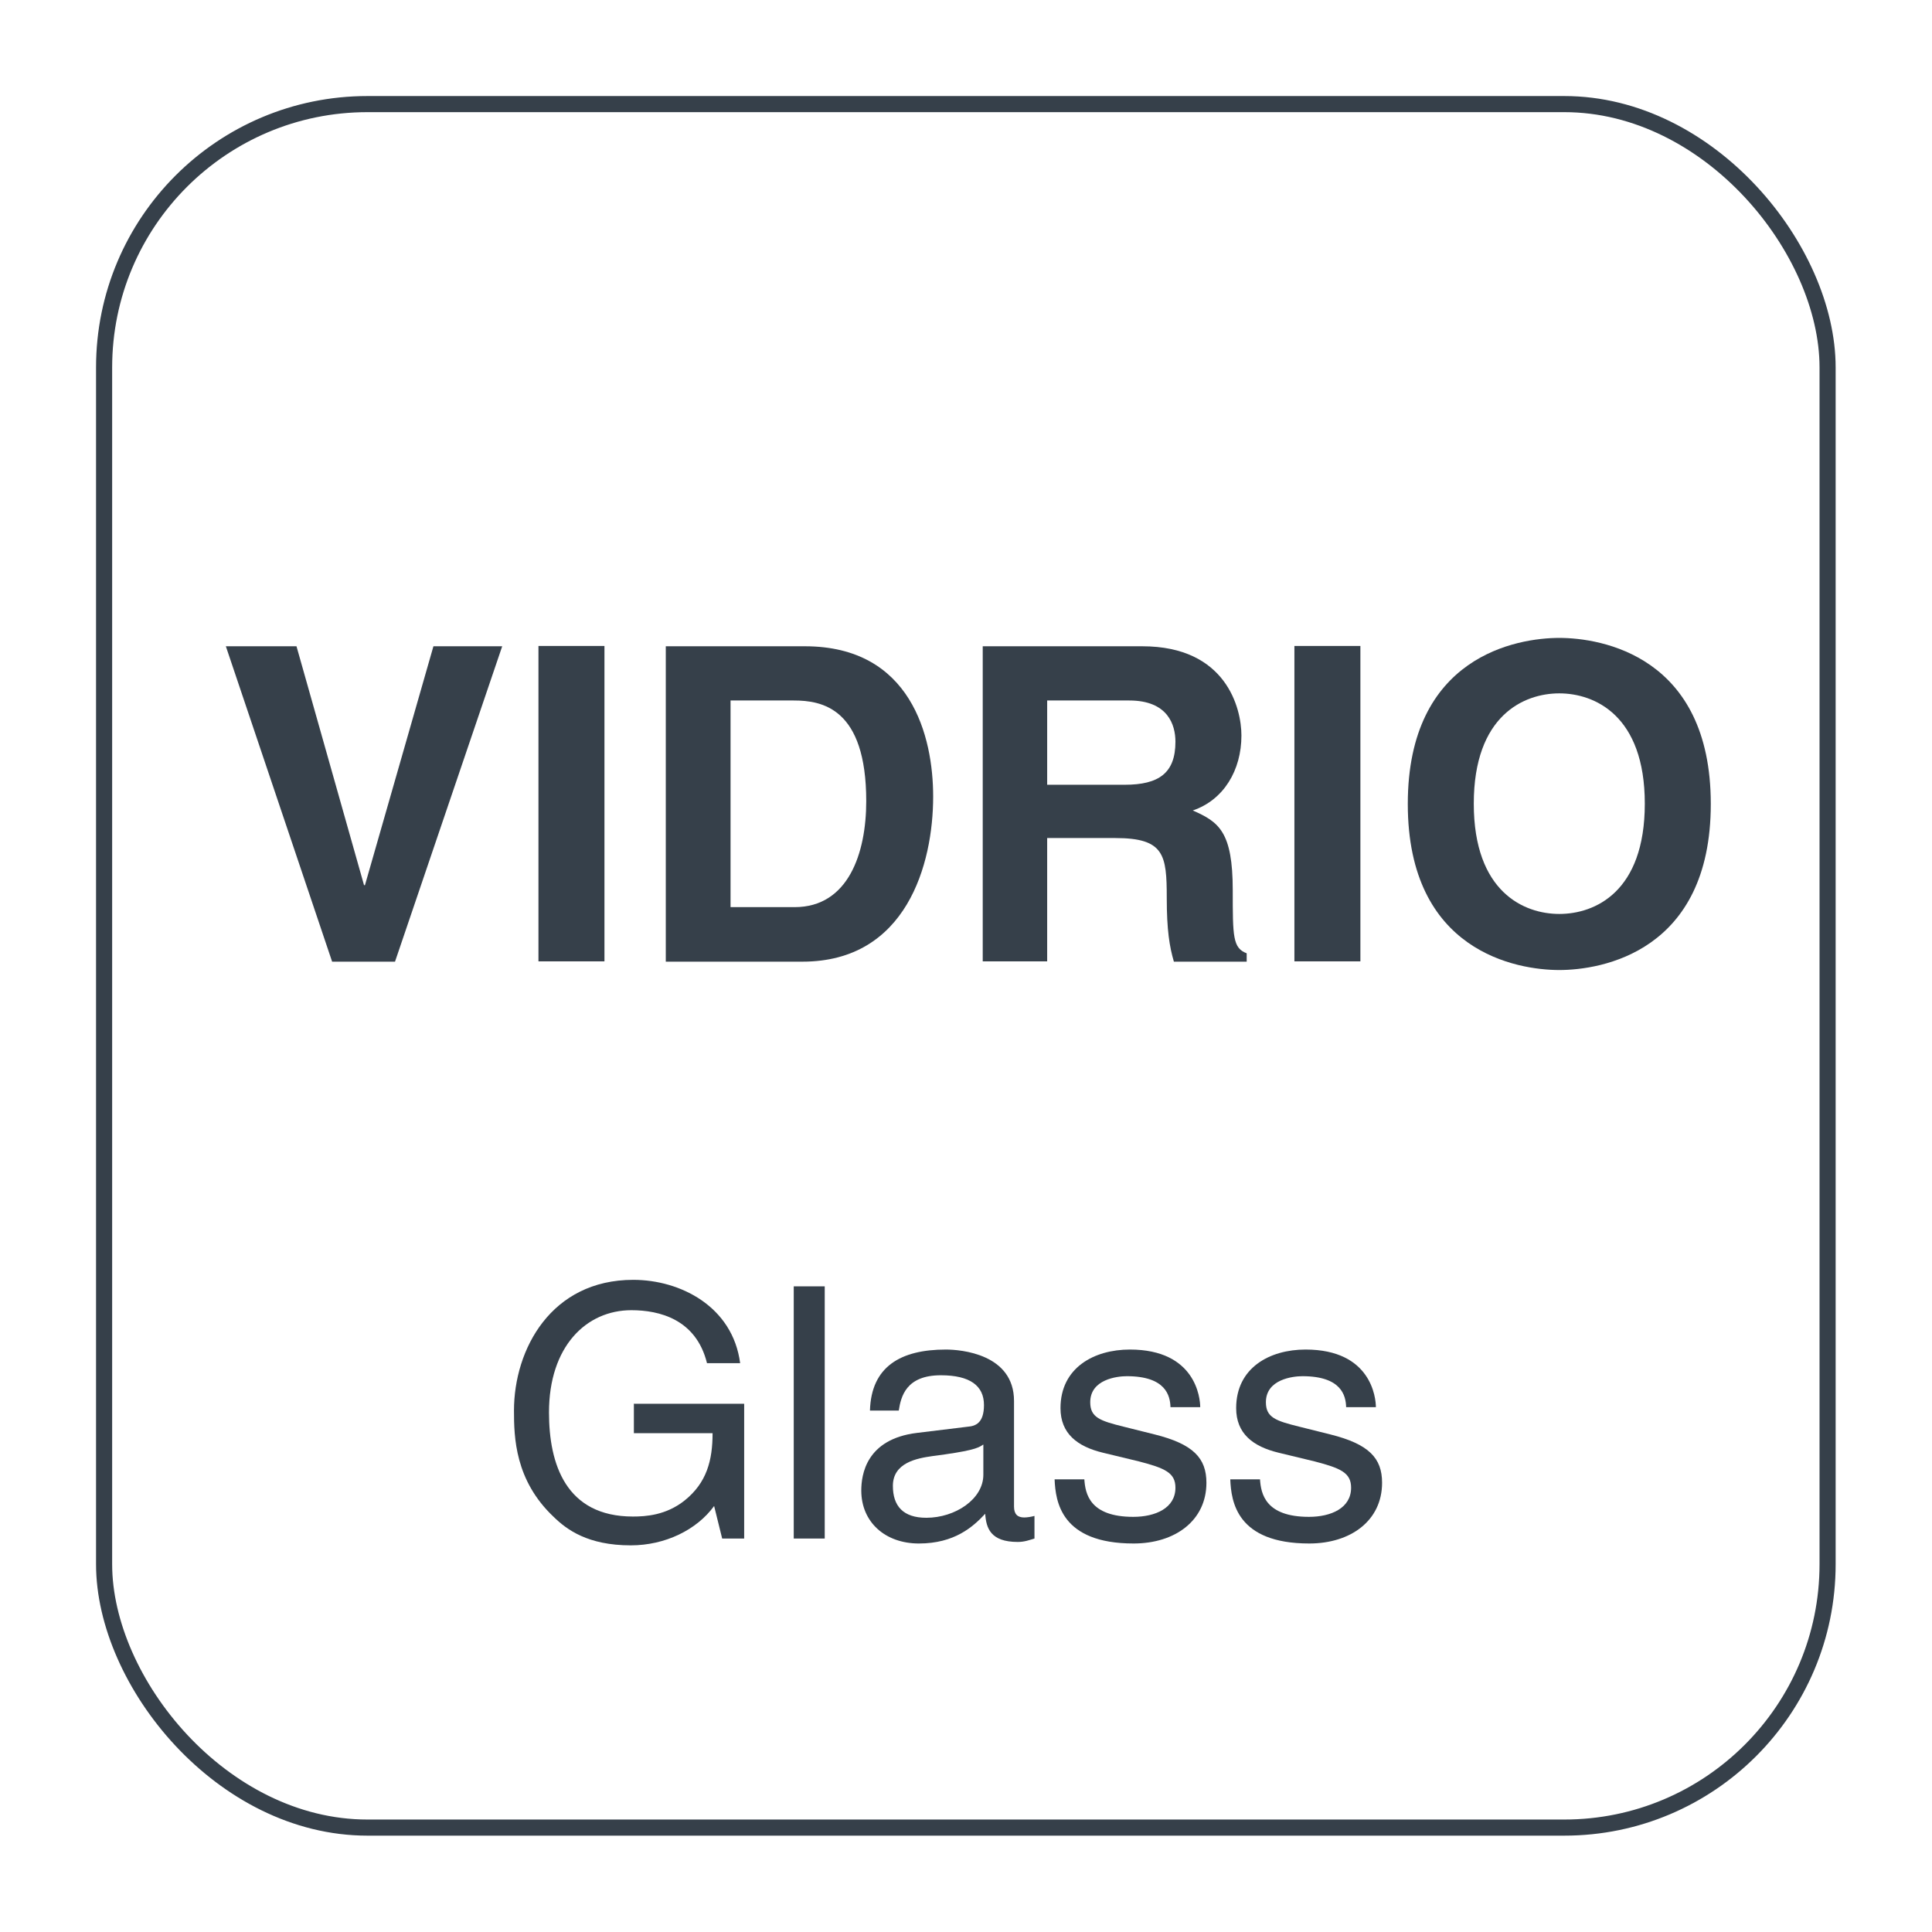 <?xml version="1.0" encoding="UTF-8"?>
<svg id="Capa_1" data-name="Capa 1" xmlns="http://www.w3.org/2000/svg" viewBox="0 0 62.36 62.36">
  <defs>
    <style>
      .cls-1 {
        fill: #36404a;
      }

      .cls-2 {
        fill: none;
        stroke: #36404a;
        stroke-miterlimit: 3.86;
        stroke-width: .52px;
      }
    </style>
  </defs>
  <rect class="cls-2" x="3.36" y="3.36" width="55.63" height="55.63" rx="8.5" ry="8.5"/>
  <g>
    <path class="cls-1" d="M14,20.86h2.21l-3.46,10.18h-2.03l-3.43-10.18h2.28l2.18,7.71h.03l2.21-7.71Z"/>
    <path class="cls-1" d="M19.51,31.03h-2.13v-10.18h2.13v10.18Z"/>
    <path class="cls-1" d="M21.49,20.86h4.49c3.43,0,4.14,2.92,4.14,4.85,0,2.18-.86,5.33-4.22,5.33h-4.41v-10.18ZM23.58,29.28h2.07c1.73,0,2.31-1.74,2.31-3.42,0-3.01-1.43-3.25-2.34-3.25h-2.04v6.66Z"/>
    <path class="cls-1" d="M31.72,20.86h5.15c2.71,0,3.2,2,3.2,2.88,0,1.12-.57,2.08-1.57,2.42.84.37,1.29.68,1.29,2.58,0,1.49,0,1.86.45,2.03v.27h-2.35c-.14-.48-.23-1.01-.23-2.06,0-1.39-.08-1.93-1.66-1.93h-2.2v3.98h-2.08v-10.18ZM36.3,25.33c1.11,0,1.64-.38,1.64-1.39,0-.54-.24-1.33-1.49-1.33h-2.65v2.72h2.49Z"/>
    <path class="cls-1" d="M43.91,31.03h-2.13v-10.18h2.13v10.18Z"/>
    <path class="cls-1" d="M50.33,20.59c1.35,0,4.89.58,4.89,5.36s-3.54,5.36-4.89,5.36-4.89-.58-4.89-5.36,3.54-5.36,4.89-5.36ZM50.33,29.5c1.15,0,2.76-.71,2.76-3.56s-1.62-3.56-2.76-3.56-2.76.71-2.76,3.56,1.62,3.56,2.76,3.56Z"/>
  </g>
  <g>
    <path class="cls-1" d="M20.45,45.31h3.57v4.35h-.71l-.26-1.05c-.56.77-1.58,1.27-2.69,1.27-1.39,0-2.07-.51-2.49-.92-1.25-1.18-1.28-2.57-1.28-3.43,0-1.98,1.2-4.22,3.85-4.22,1.52,0,3.21.86,3.45,2.69h-1.07c-.35-1.42-1.54-1.71-2.44-1.71-1.46,0-2.66,1.17-2.66,3.3,0,1.66.54,3.36,2.71,3.36.41,0,1.07-.04,1.67-.52.71-.57.9-1.29.9-2.17h-2.54v-.94Z"/>
    <path class="cls-1" d="M26.62,49.66h-1v-8.14h1v8.14Z"/>
    <path class="cls-1" d="M28.08,45.53c.04-1.42.99-1.97,2.45-1.97.48,0,2.2.14,2.2,1.66v3.41c0,.25.12.35.33.35.09,0,.22-.02.33-.05v.73c-.17.05-.32.11-.54.11-.88,0-1.02-.45-1.05-.91-.39.42-.99.96-2.14.96-1.09,0-1.86-.69-1.86-1.71,0-.5.15-1.66,1.8-1.86l1.64-.2c.24-.02.52-.11.52-.7,0-.62-.45-.96-1.39-.96-1.13,0-1.29.69-1.36,1.14h-.92ZM31.73,46.63c-.16.12-.41.21-1.64.37-.49.07-1.27.21-1.27.96,0,.65.33,1.03,1.08,1.03.93,0,1.84-.6,1.84-1.39v-.97Z"/>
    <path class="cls-1" d="M37.78,45.42c-.01-.37-.15-1-1.41-1-.31,0-1.18.1-1.18.84,0,.49.31.6,1.08.79l1,.25c1.24.31,1.67.76,1.67,1.56,0,1.22-1.01,1.96-2.35,1.96-2.35,0-2.52-1.36-2.55-2.07h.96c.03.46.17,1.21,1.58,1.21.71,0,1.36-.28,1.36-.94,0-.48-.33-.63-1.18-.85l-1.16-.28c-.83-.2-1.37-.62-1.37-1.44,0-1.3,1.08-1.89,2.24-1.89,2.12,0,2.27,1.56,2.27,1.86h-.96Z"/>
    <path class="cls-1" d="M43.45,45.42c-.01-.37-.15-1-1.41-1-.31,0-1.18.1-1.18.84,0,.49.31.6,1.08.79l1,.25c1.24.31,1.67.76,1.67,1.56,0,1.22-1.01,1.96-2.35,1.96-2.35,0-2.52-1.36-2.55-2.07h.96c.03.46.17,1.21,1.58,1.21.71,0,1.36-.28,1.36-.94,0-.48-.33-.63-1.18-.85l-1.16-.28c-.83-.2-1.37-.62-1.37-1.44,0-1.3,1.08-1.89,2.24-1.89,2.12,0,2.27,1.56,2.27,1.86h-.96Z"/>
  </g>
</svg>